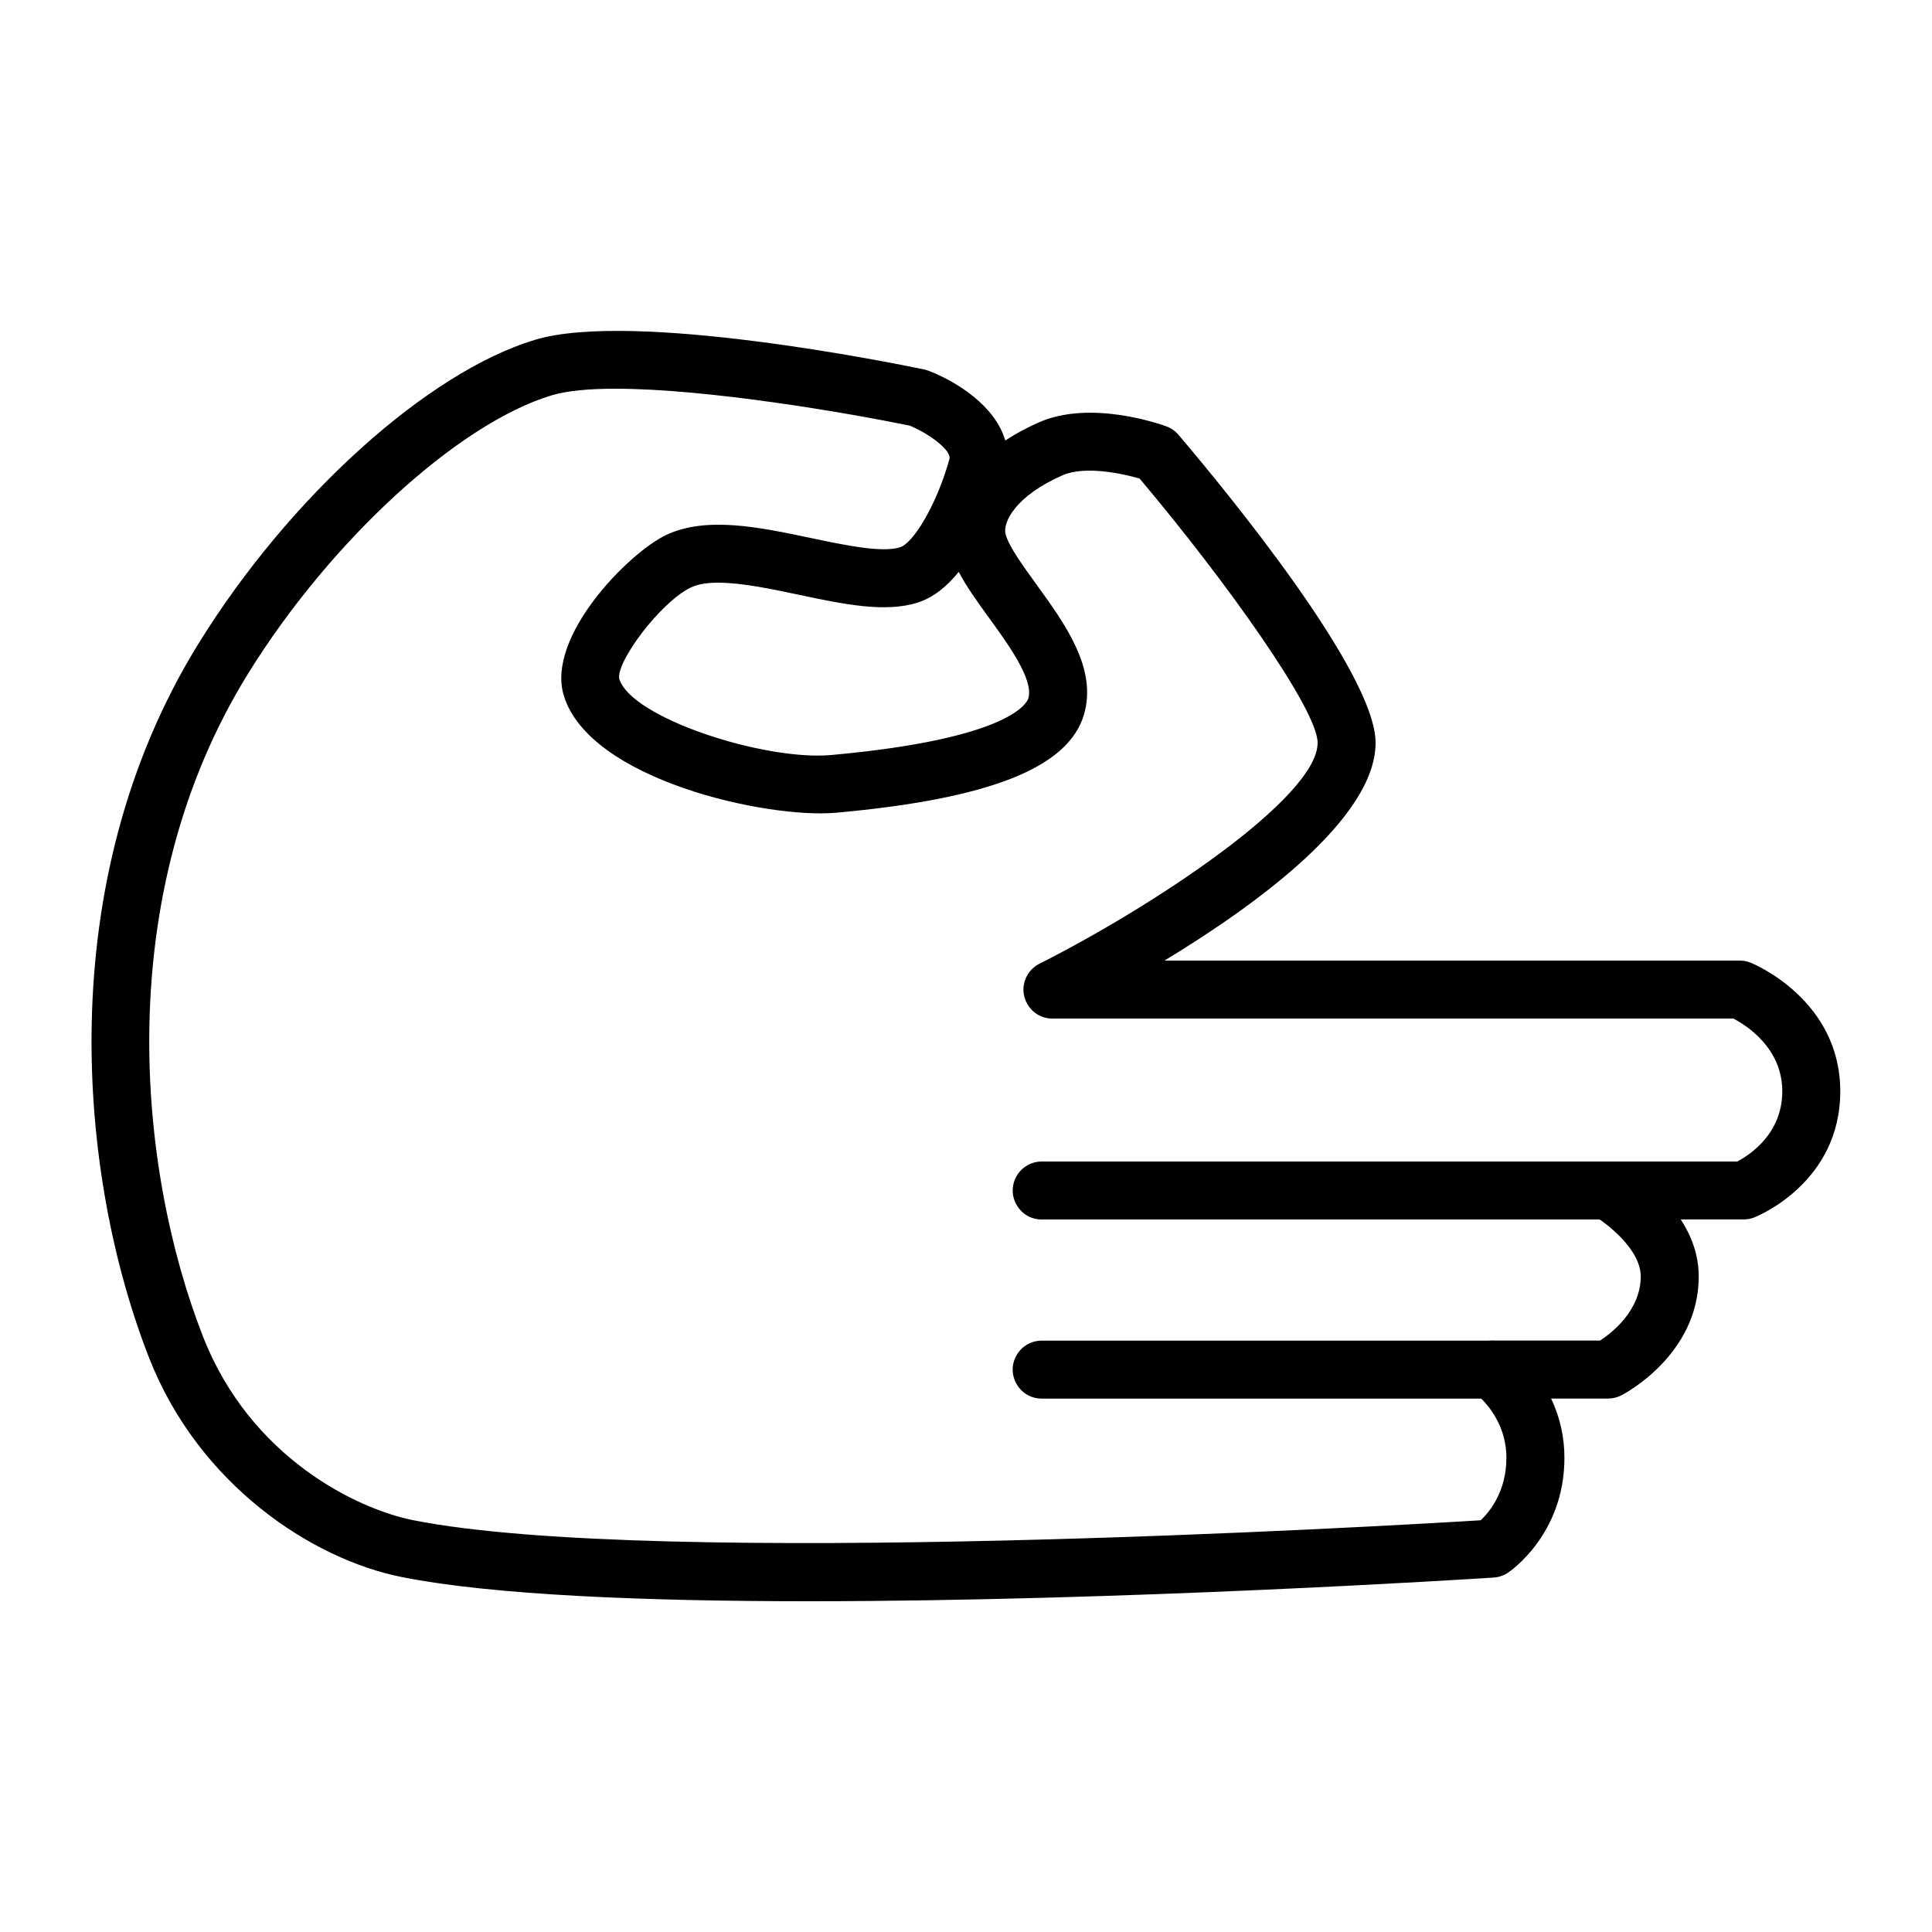 <?xml version="1.0" encoding="UTF-8"?> <svg xmlns="http://www.w3.org/2000/svg" viewBox="0 0 100.00 100.00" data-guides="{&quot;vertical&quot;:[],&quot;horizontal&quot;:[]}"><path fill="url(#tSvgGradient19287459663)" stroke="#f15a29" fill-opacity="1" stroke-width="0" stroke-opacity="1" color="rgb(51, 51, 51)" fill-rule="evenodd" id="tSvg1629b5a54ce" title="Path 12" d="M41.865 82.88C33.435 82.88 25.527 82.568 20.804 81.629C16.139 80.704 10.283 76.836 7.717 70.281C4.08 60.999 2.574 45.737 10.3 33.271C14.98 25.719 22.126 19.271 27.678 17.592C32.752 16.052 46.303 18.804 47.832 19.123C47.91 19.139 47.986 19.162 48.061 19.19C49.47 19.729 51.512 20.99 52.032 22.8C52.595 22.434 53.188 22.116 53.804 21.849C56.442 20.703 59.974 21.924 60.367 22.066C60.612 22.155 60.829 22.306 60.998 22.505C63.391 25.321 71.2 34.794 71.2 38.444C71.2 42.339 65.062 46.818 60.271 49.721C70.199 49.721 80.128 49.721 90.056 49.721C90.25 49.721 90.442 49.759 90.622 49.832C90.811 49.909 95.252 51.771 95.252 56.487C95.252 61.204 90.983 62.943 90.801 63.014C90.626 63.083 90.439 63.118 90.251 63.118C89.166 63.118 88.08 63.118 86.995 63.118C87.534 63.943 87.926 64.933 87.926 66.065C87.926 70.134 84.078 72.141 83.915 72.225C83.704 72.332 83.471 72.389 83.234 72.389C82.251 72.389 81.269 72.389 80.286 72.389C80.743 73.349 80.978 74.399 80.974 75.462C80.974 79.42 78.164 81.328 78.045 81.407C77.827 81.552 77.574 81.637 77.313 81.654C76.168 81.729 58.055 82.88 41.865 82.88ZM31.854 20.12C30.501 20.12 29.351 20.221 28.548 20.464C23.711 21.926 17.11 27.977 12.85 34.851C5.708 46.374 7.126 60.549 10.51 69.186C12.969 75.469 18.505 78.113 21.388 78.685C34.022 81.196 71.947 78.977 76.641 78.689C77.091 78.263 77.971 77.208 77.971 75.461C77.971 73.299 76.375 72.132 76.359 72.121C75.41 71.463 75.528 70.025 76.573 69.532C76.773 69.437 76.992 69.388 77.214 69.388C79.083 69.388 80.951 69.388 82.82 69.388C83.441 68.98 84.924 67.822 84.924 66.065C84.924 64.649 83.118 63.285 82.485 62.919C81.898 62.579 81.61 61.886 81.785 61.231C81.96 60.576 82.553 60.119 83.231 60.119C85.46 60.119 87.689 60.119 89.918 60.119C90.539 59.795 92.251 58.701 92.251 56.487C92.251 54.239 90.384 53.067 89.72 52.721C77.973 52.721 66.225 52.721 54.478 52.721C53.324 52.724 52.599 51.477 53.174 50.476C53.321 50.22 53.54 50.013 53.804 49.881C59.61 46.957 68.2 41.299 68.2 38.444C68.2 36.731 63.47 30.09 58.987 24.771C58.041 24.493 56.136 24.103 55.004 24.598C52.575 25.661 51.9 27.024 52.046 27.632C52.191 28.246 52.959 29.305 53.637 30.239C55.124 32.289 56.81 34.612 56.104 36.991C55.294 39.737 51.22 41.35 43.283 42.066C39.734 42.39 30.5 40.379 29.179 35.993C28.267 32.961 32.511 28.633 34.475 27.693C36.56 26.706 39.315 27.287 41.979 27.849C43.706 28.214 45.662 28.627 46.593 28.325C47.258 28.111 48.468 26.184 49.142 23.762C49.261 23.325 48.137 22.465 47.091 22.032C43.933 21.382 36.64 20.12 31.854 20.12ZM37.178 30.16C36.619 30.16 36.133 30.229 35.765 30.404C34.176 31.165 31.872 34.281 32.053 35.136C32.664 37.164 39.563 39.387 43.011 39.081C52.346 38.239 53.165 36.354 53.228 36.142C53.514 35.179 52.182 33.344 51.209 32.004C50.61 31.179 50.033 30.383 49.624 29.601C49.033 30.33 48.332 30.921 47.516 31.184C45.825 31.729 43.657 31.273 41.361 30.788C39.939 30.487 38.388 30.16 37.178 30.16Z"></path><path fill="url(#tSvgGradient17c1b4a8f2)" stroke="#f15a29" fill-opacity="1" stroke-width="0" stroke-opacity="1" color="rgb(51, 51, 51)" fill-rule="evenodd" id="tSvgb0137e8e85" title="Path 13" d="M83.233 63.12C73.462 63.12 63.69 63.12 53.919 63.12C52.764 63.12 52.043 61.87 52.62 60.87C52.888 60.406 53.383 60.12 53.919 60.12C63.69 60.12 73.462 60.12 83.233 60.12C84.388 60.12 85.109 61.37 84.532 62.37C84.264 62.834 83.769 63.12 83.233 63.12ZM77.214 72.391C69.449 72.391 61.683 72.391 53.918 72.391C52.763 72.391 52.042 71.141 52.619 70.141C52.887 69.677 53.382 69.391 53.918 69.391C61.683 69.391 69.449 69.391 77.214 69.391C78.369 69.391 79.09 70.641 78.513 71.641C78.245 72.105 77.75 72.391 77.214 72.391Z"></path><defs><linearGradient id="tSvgGradient19287459663" x1="49.995" x2="49.995" y1="82.88" y2="17.127" gradientUnits="userSpaceOnUse" gradientTransform=""><stop offset="0" stop-color="hsl(348.408,99.04%,59.02%)" stop-opacity="1" transform="translate(-5950, -4950)"></stop><stop offset="1" stop-color="hsl(18.432,100%,57.84%)" stop-opacity="1" transform="translate(-5950, -4950)"></stop></linearGradient><linearGradient id="tSvgGradient17c1b4a8f2" x1="68.576" x2="68.576" y1="72.391" y2="60.12" gradientUnits="userSpaceOnUse" gradientTransform=""><stop offset="0" stop-color="hsl(348.408,99.04%,59.02%)" stop-opacity="1" transform="translate(-5950, -4950)"></stop><stop offset="1" stop-color="hsl(18.432,100%,57.84%)" stop-opacity="1" transform="translate(-5950, -4950)"></stop></linearGradient></defs></svg> 